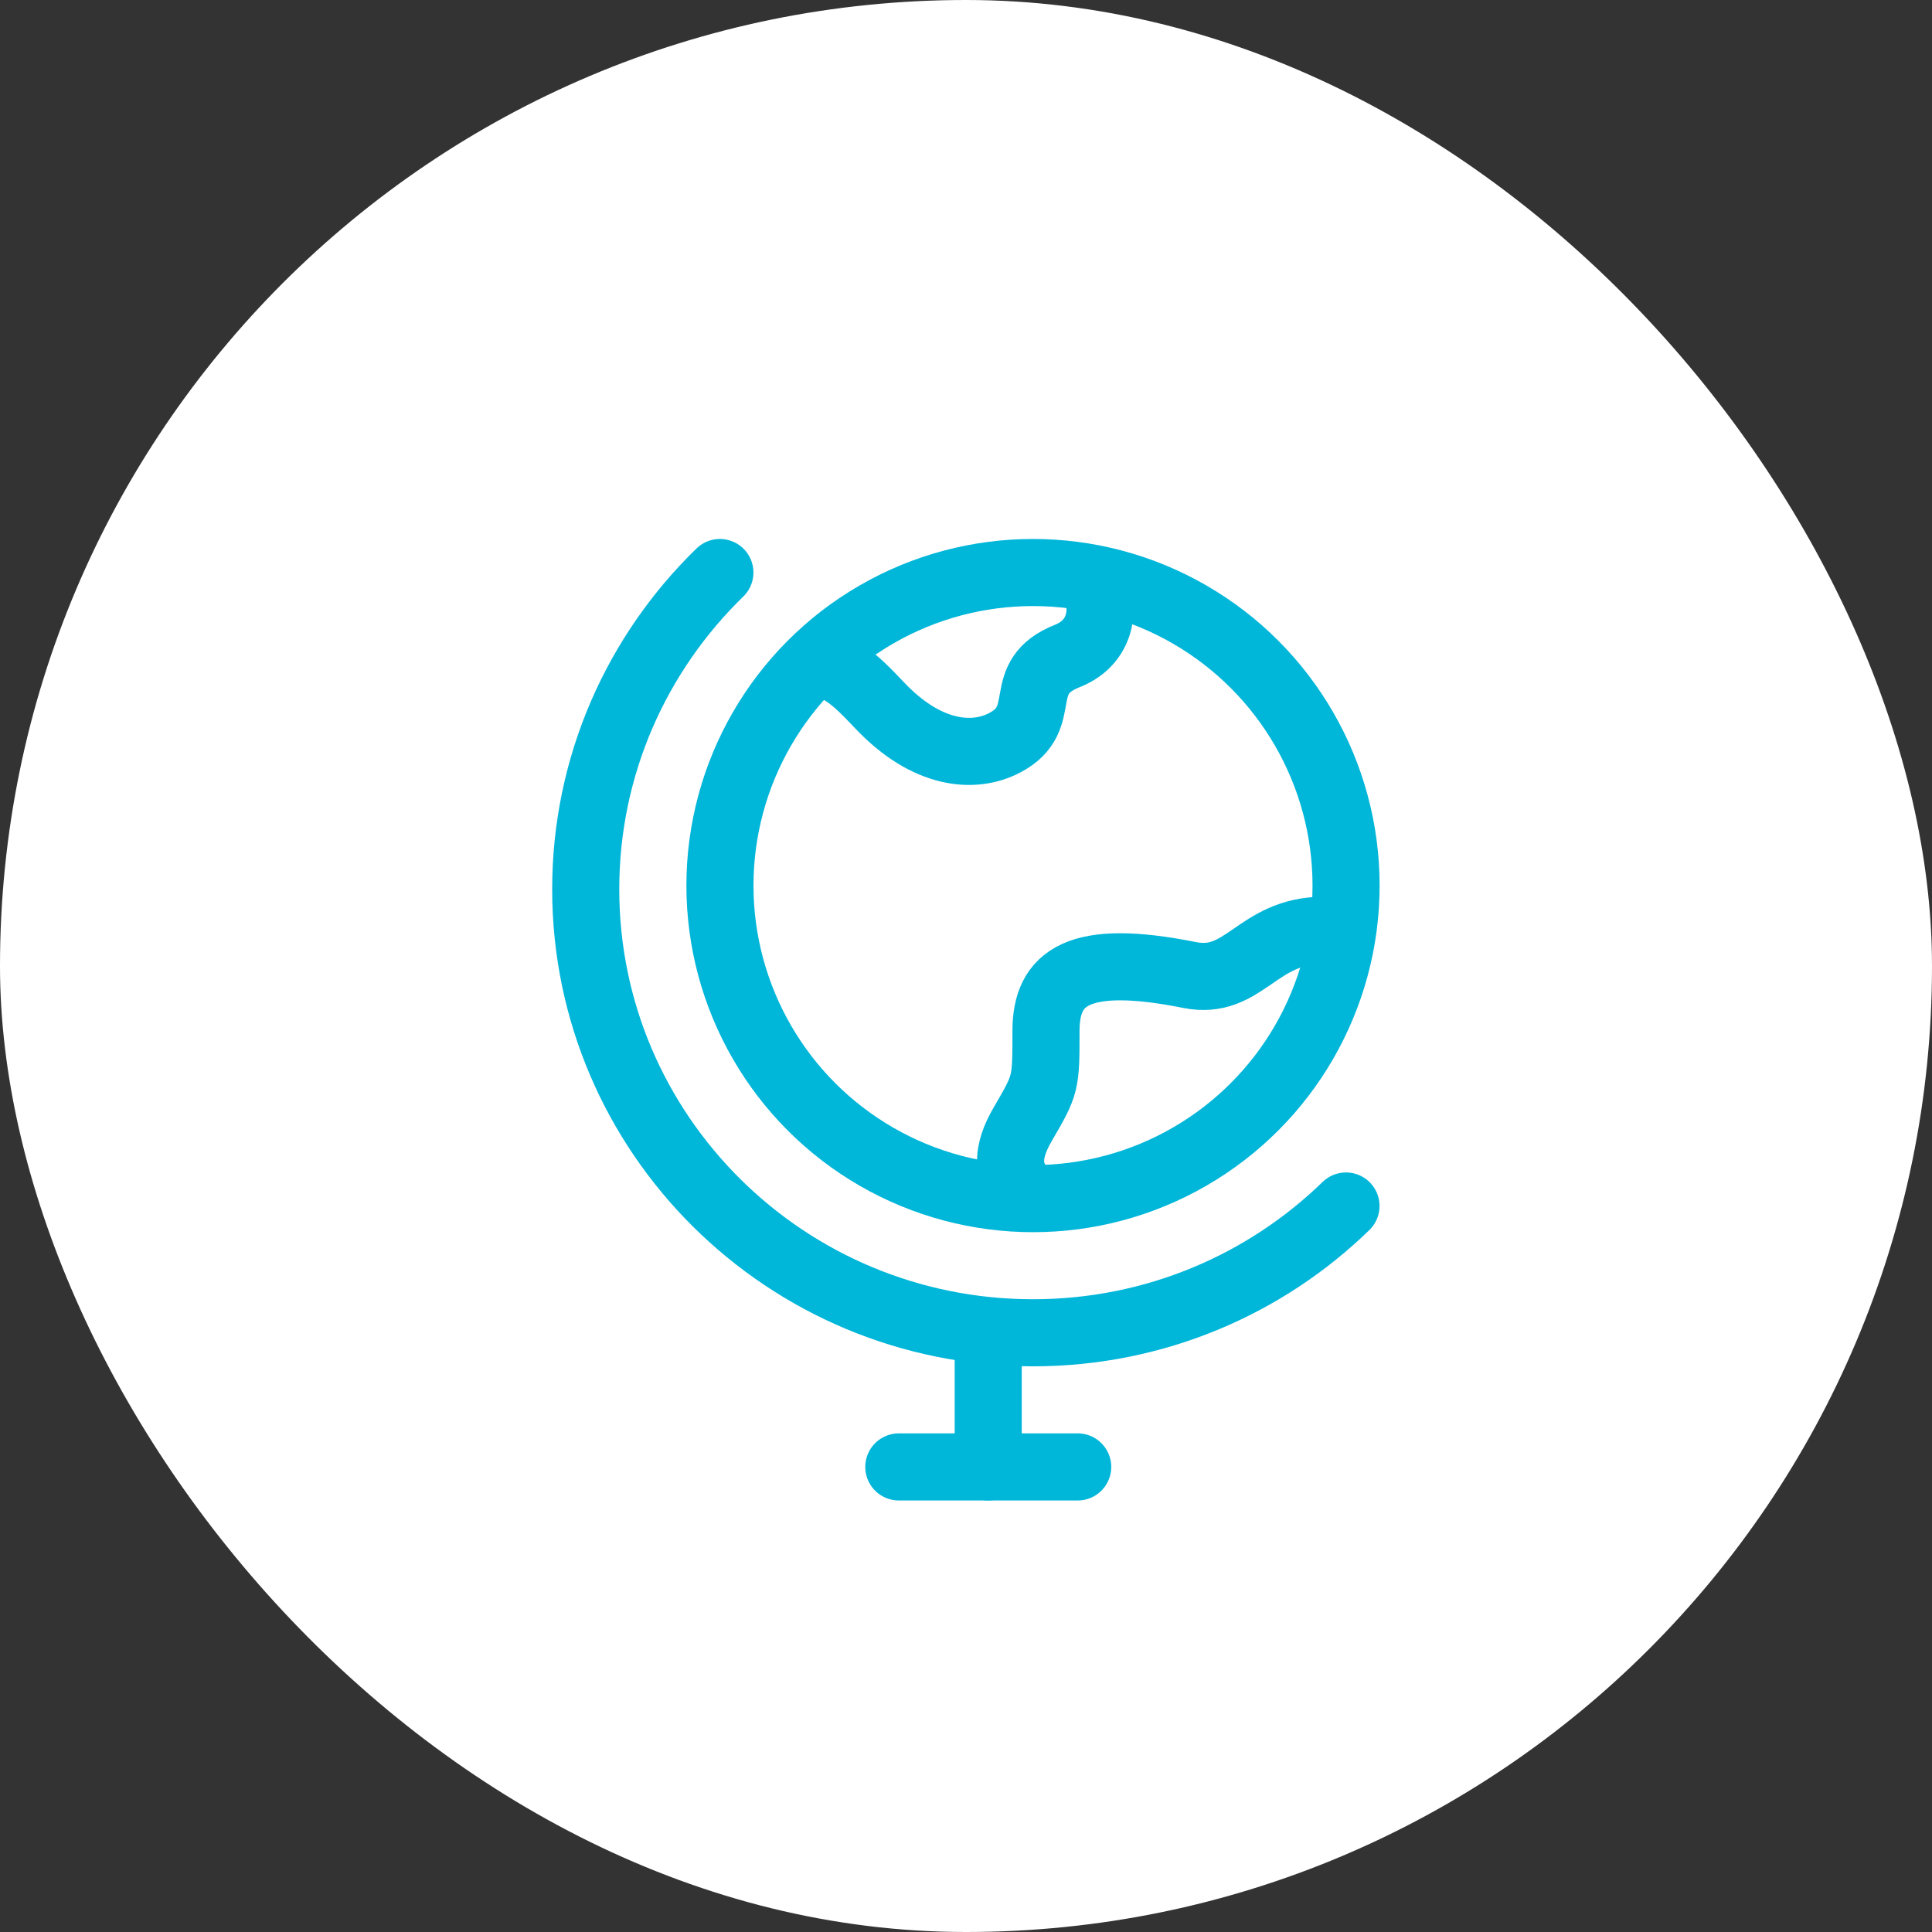 <svg width="72" height="72" viewBox="0 0 72 72" fill="none" xmlns="http://www.w3.org/2000/svg">
<rect x="0" y="0" width="72" height="72" fill="#333333" stroke="none"/>
<rect width="72" height="72" rx="36" fill="white"/>
<path d="M36.828 49.668L36.828 54.668" stroke="#00B6D9" stroke-width="2.5" stroke-linecap="round" stroke-linejoin="round"/>
<path d="M33.496 54.668H40.163" stroke="#00B6D9" stroke-width="2.5" stroke-linecap="round" stroke-linejoin="round"/>
<circle cx="11.667" cy="11.667" r="11.667" transform="matrix(-1 0 0 1 50.164 21.336)" stroke="#00B6D9" stroke-width="2.5" stroke-linecap="round"/>
<path d="M30.163 24.669C31.253 24.733 31.817 25.268 32.785 26.291C34.535 28.139 36.284 28.294 37.45 27.677C39.2 26.753 37.729 25.256 39.783 24.443C41.121 23.913 41.307 22.47 40.563 21.336" stroke="#00B6D9" stroke-width="2.5" stroke-linejoin="round"/>
<path d="M49.328 34.668C46.828 34.668 46.385 36.746 44.328 36.335C40.161 35.501 38.981 36.433 38.981 38.42C38.981 40.407 38.981 40.407 38.114 41.897C37.551 42.866 37.354 43.835 38.477 44.668" stroke="#00B6D9" stroke-width="2.5" stroke-linejoin="round"/>
<path d="M26.828 21.336C23.742 24.336 21.828 28.516 21.828 33.14C21.828 42.269 29.29 49.669 38.495 49.669C43.037 49.669 47.155 47.867 50.161 44.944" stroke="#00B6D9" stroke-width="2.5" stroke-linecap="round"/>
</svg>
